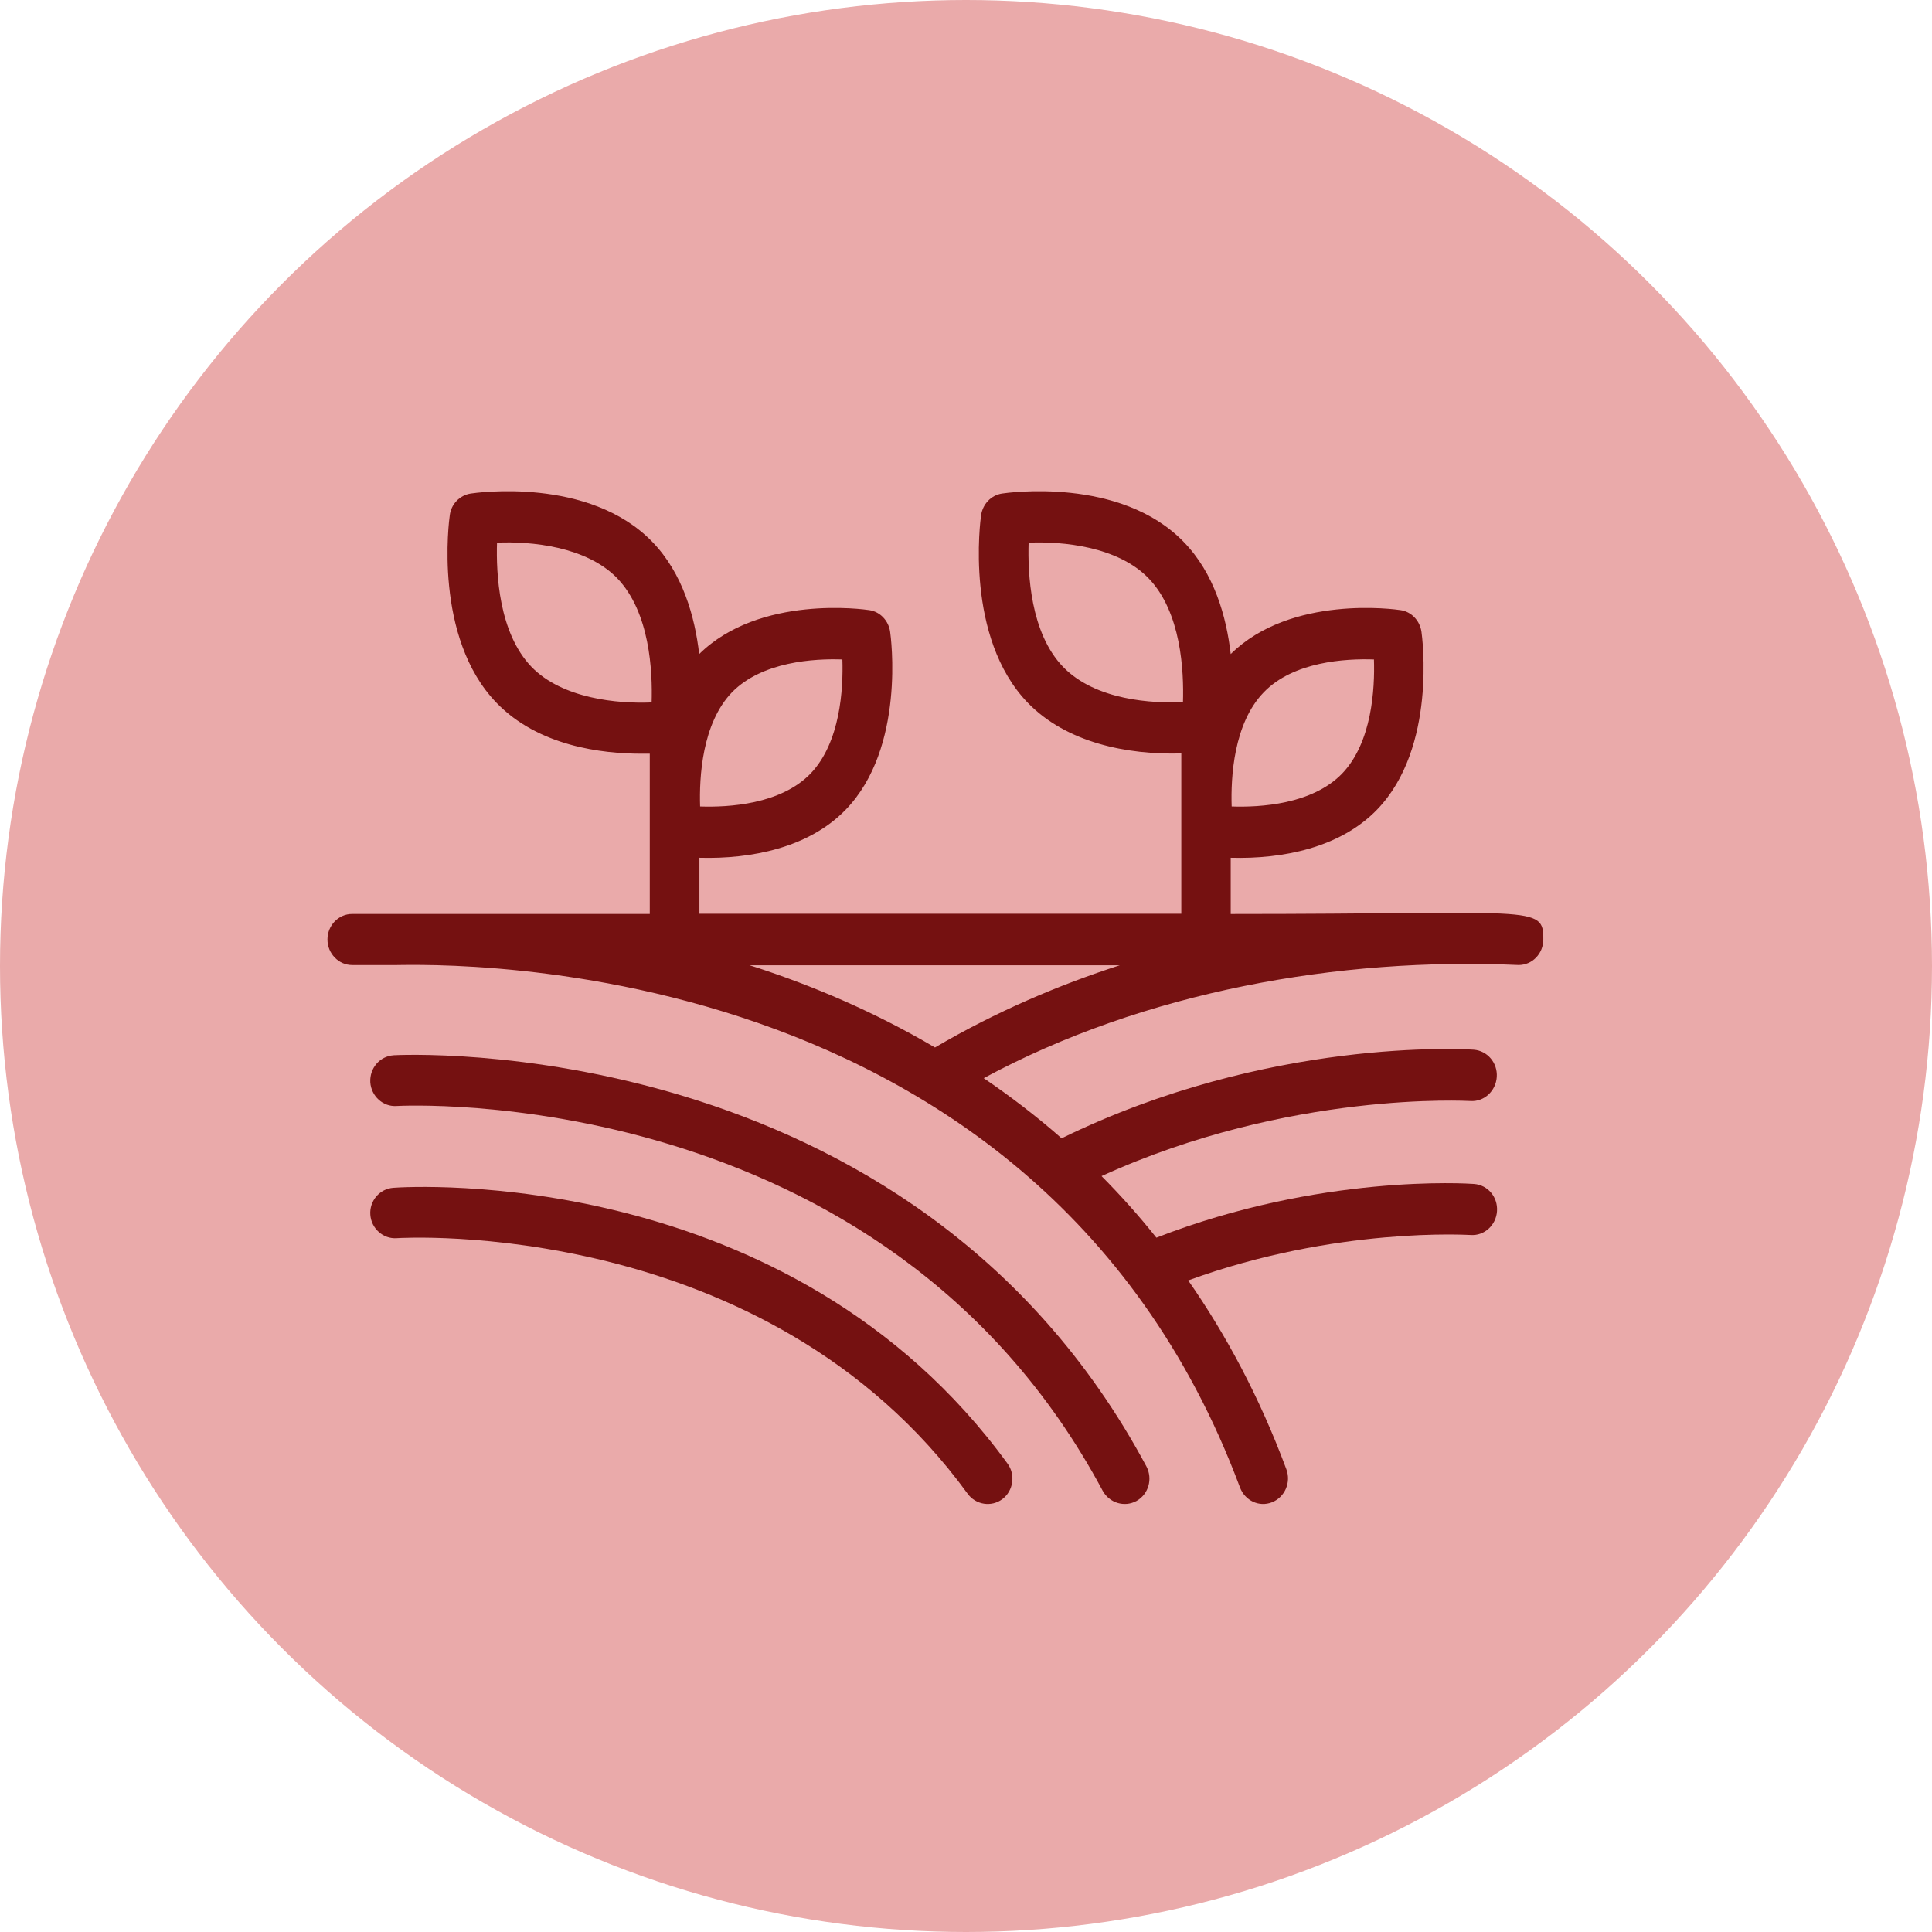 <?xml version="1.0" encoding="UTF-8"?>
<svg xmlns="http://www.w3.org/2000/svg" width="59" height="59" viewBox="0 0 59 59" fill="none">
  <circle cx="29.5" cy="29.5" r="29.5" fill="#EAAAAA"></circle>
  <path d="M12.019 32.226C11.598 32.255 11.286 32.619 11.308 33.049C11.337 33.479 11.7 33.805 12.113 33.775C12.258 33.768 26.962 32.975 33.675 45.527C33.879 45.898 34.336 46.039 34.706 45.838C35.076 45.631 35.207 45.163 35.011 44.785C27.833 31.381 12.179 32.218 12.019 32.225L12.019 32.226Z" fill="#751111"></path>
  <path d="M12.013 36.273C11.592 36.303 11.28 36.673 11.309 37.094C11.337 37.516 11.701 37.842 12.115 37.812C12.231 37.804 23.368 37.117 29.551 45.617C29.798 45.958 30.277 46.032 30.611 45.78C30.945 45.528 31.018 45.04 30.771 44.7C24.102 35.533 12.507 36.236 12.013 36.273L12.013 36.273Z" fill="#751111"></path>
  <path d="M37.584 27.911V26.195C39.173 26.24 40.928 25.888 42.052 24.726C43.887 22.83 43.43 19.434 43.409 19.292C43.358 18.947 43.097 18.677 42.77 18.632C42.632 18.61 39.426 18.153 37.584 19.974C37.453 18.835 37.084 17.508 36.148 16.549C34.211 14.547 30.744 15.05 30.599 15.072C30.265 15.124 30.011 15.394 29.961 15.732C29.939 15.881 29.453 19.464 31.39 21.465C32.572 22.679 34.407 23.054 36.075 23.009V27.904L21.359 27.904V26.195C22.947 26.24 24.703 25.888 25.827 24.726C27.662 22.83 27.205 19.434 27.183 19.292C27.133 18.947 26.871 18.677 26.545 18.632C26.407 18.61 23.201 18.153 21.352 19.974C21.221 18.835 20.851 17.508 19.923 16.549C17.986 14.547 14.519 15.05 14.374 15.072C14.04 15.124 13.779 15.394 13.736 15.732C13.714 15.881 13.228 19.464 15.165 21.465C16.441 22.785 18.378 23.017 19.589 23.017H19.843V27.911L10.754 27.911C10.334 27.911 10 28.264 10 28.691C10 29.118 10.341 29.471 10.754 29.471H11.988C12.162 29.515 31.492 28.331 37.868 45.427C38.02 45.825 38.448 46.035 38.847 45.877C39.239 45.719 39.434 45.27 39.282 44.865C38.463 42.661 37.44 40.758 36.286 39.102C40.798 37.453 44.867 37.715 44.911 37.715C45.331 37.745 45.687 37.415 45.716 36.988C45.745 36.553 45.433 36.186 45.012 36.156C44.816 36.141 40.312 35.849 35.314 37.797C34.778 37.123 34.219 36.501 33.639 35.916C39.376 33.3 44.846 33.623 44.904 33.623C45.317 33.652 45.68 33.323 45.709 32.888C45.737 32.453 45.419 32.086 45.005 32.056C44.744 32.041 38.724 31.674 32.42 34.762C31.644 34.08 30.846 33.473 30.041 32.925C34.937 30.28 40.885 29.223 46.376 29.47C46.797 29.47 47.13 29.118 47.13 28.691C47.137 27.619 46.869 27.912 37.585 27.912L37.584 27.911ZM38.592 21.143C39.499 20.199 41.095 20.109 41.958 20.139C41.987 21.031 41.9 22.672 40.986 23.624C40.072 24.568 38.476 24.658 37.613 24.628C37.584 23.737 37.671 22.095 38.592 21.143ZM22.352 21.143C23.273 20.199 24.869 20.109 25.725 20.139C25.754 21.031 25.666 22.672 24.753 23.624C23.839 24.568 22.243 24.658 21.38 24.628C21.351 23.737 21.438 22.095 22.352 21.143ZM19.9 21.451C18.87 21.496 17.173 21.338 16.23 20.364C15.229 19.322 15.149 17.516 15.178 16.571C16.208 16.526 17.906 16.684 18.849 17.658C19.85 18.7 19.929 20.506 19.9 21.451ZM28.553 31.988C26.682 30.887 24.818 30.107 23.128 29.553C23.048 29.53 22.968 29.5 22.888 29.478H34.196C32.362 30.07 30.439 30.88 28.553 31.988L28.553 31.988ZM36.126 21.443C35.212 21.481 33.464 21.398 32.463 20.364C31.462 19.322 31.383 17.516 31.412 16.572C32.441 16.527 34.132 16.684 35.075 17.659C36.075 18.693 36.155 20.499 36.126 21.443V21.443Z" fill="#751111"></path>
</svg>
